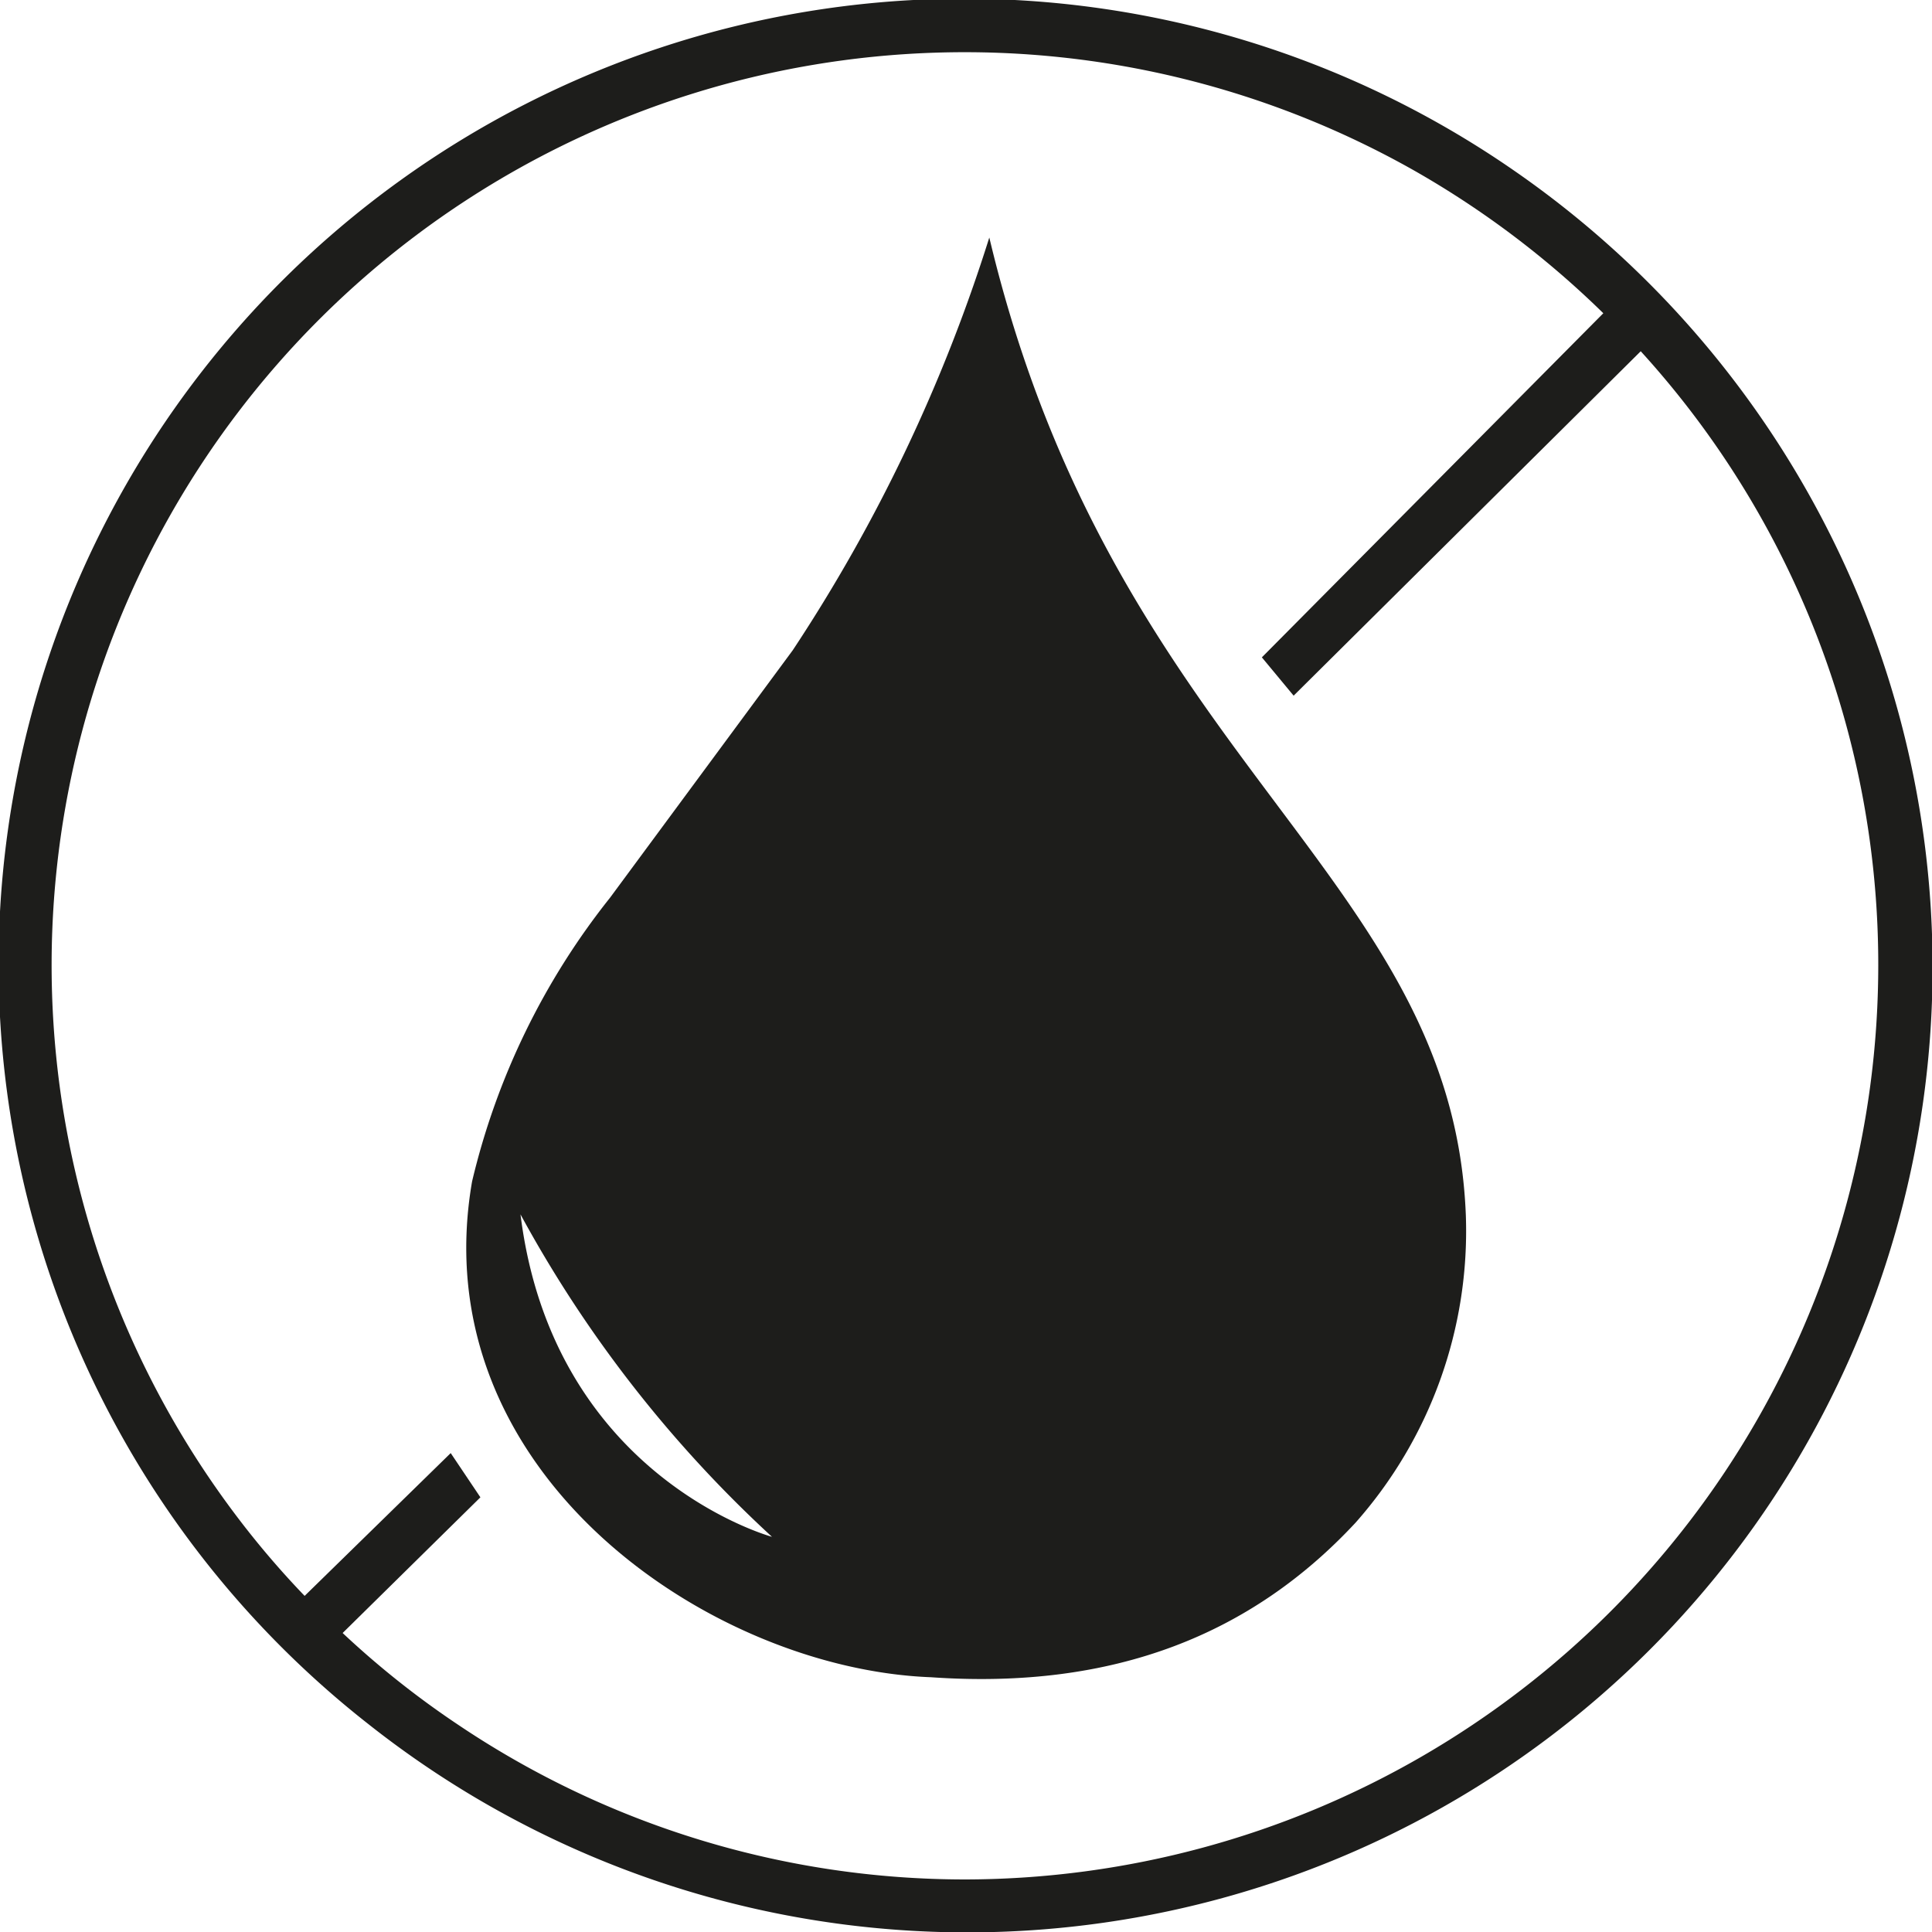 <svg xmlns="http://www.w3.org/2000/svg" viewBox="0 0 65.07 65.07"><defs><style>.cls-1{fill:#1d1d1b;}</style></defs><g id="Camada_2" data-name="Camada 2"><g id="Capa_1" data-name="Capa 1"><path class="cls-1" d="M49.37,40.94C48.93,29.43,37.51,25.62,33.32,8a55.08,55.08,0,0,1-6.62,13.9l-6.15,8.33a24.34,24.34,0,0,0-4.65,9.56c-1.7,9.79,8,16.42,15.46,16.7,6.18.43,10.81-1.46,14.29-5.2A14.82,14.82,0,0,0,49.37,40.94ZM26,51.76s-7.37-2-8.47-10.86A42,42,0,0,0,26,51.76Z"/><path class="cls-1" d="M32.54,63.3A30.59,30.59,0,0,1,15.4,58.07,30.14,30.14,0,0,1,11.54,55l4.64-4.57-1-1.49-4.92,4.81A29.74,29.74,0,0,1,7.92,51,30.75,30.75,0,0,1,47.64,5.75,31,31,0,0,1,54,10.55L42.5,22.14l1.07,1.29,11.69-11.6a30.67,30.67,0,0,1,8,20.71A30.8,30.8,0,0,1,32.54,63.3M61.64,18A32.73,32.73,0,0,0,51,5.75,32.52,32.52,0,0,0,12.41,58.07,32.51,32.51,0,0,0,61.64,18"/></g></g></svg>